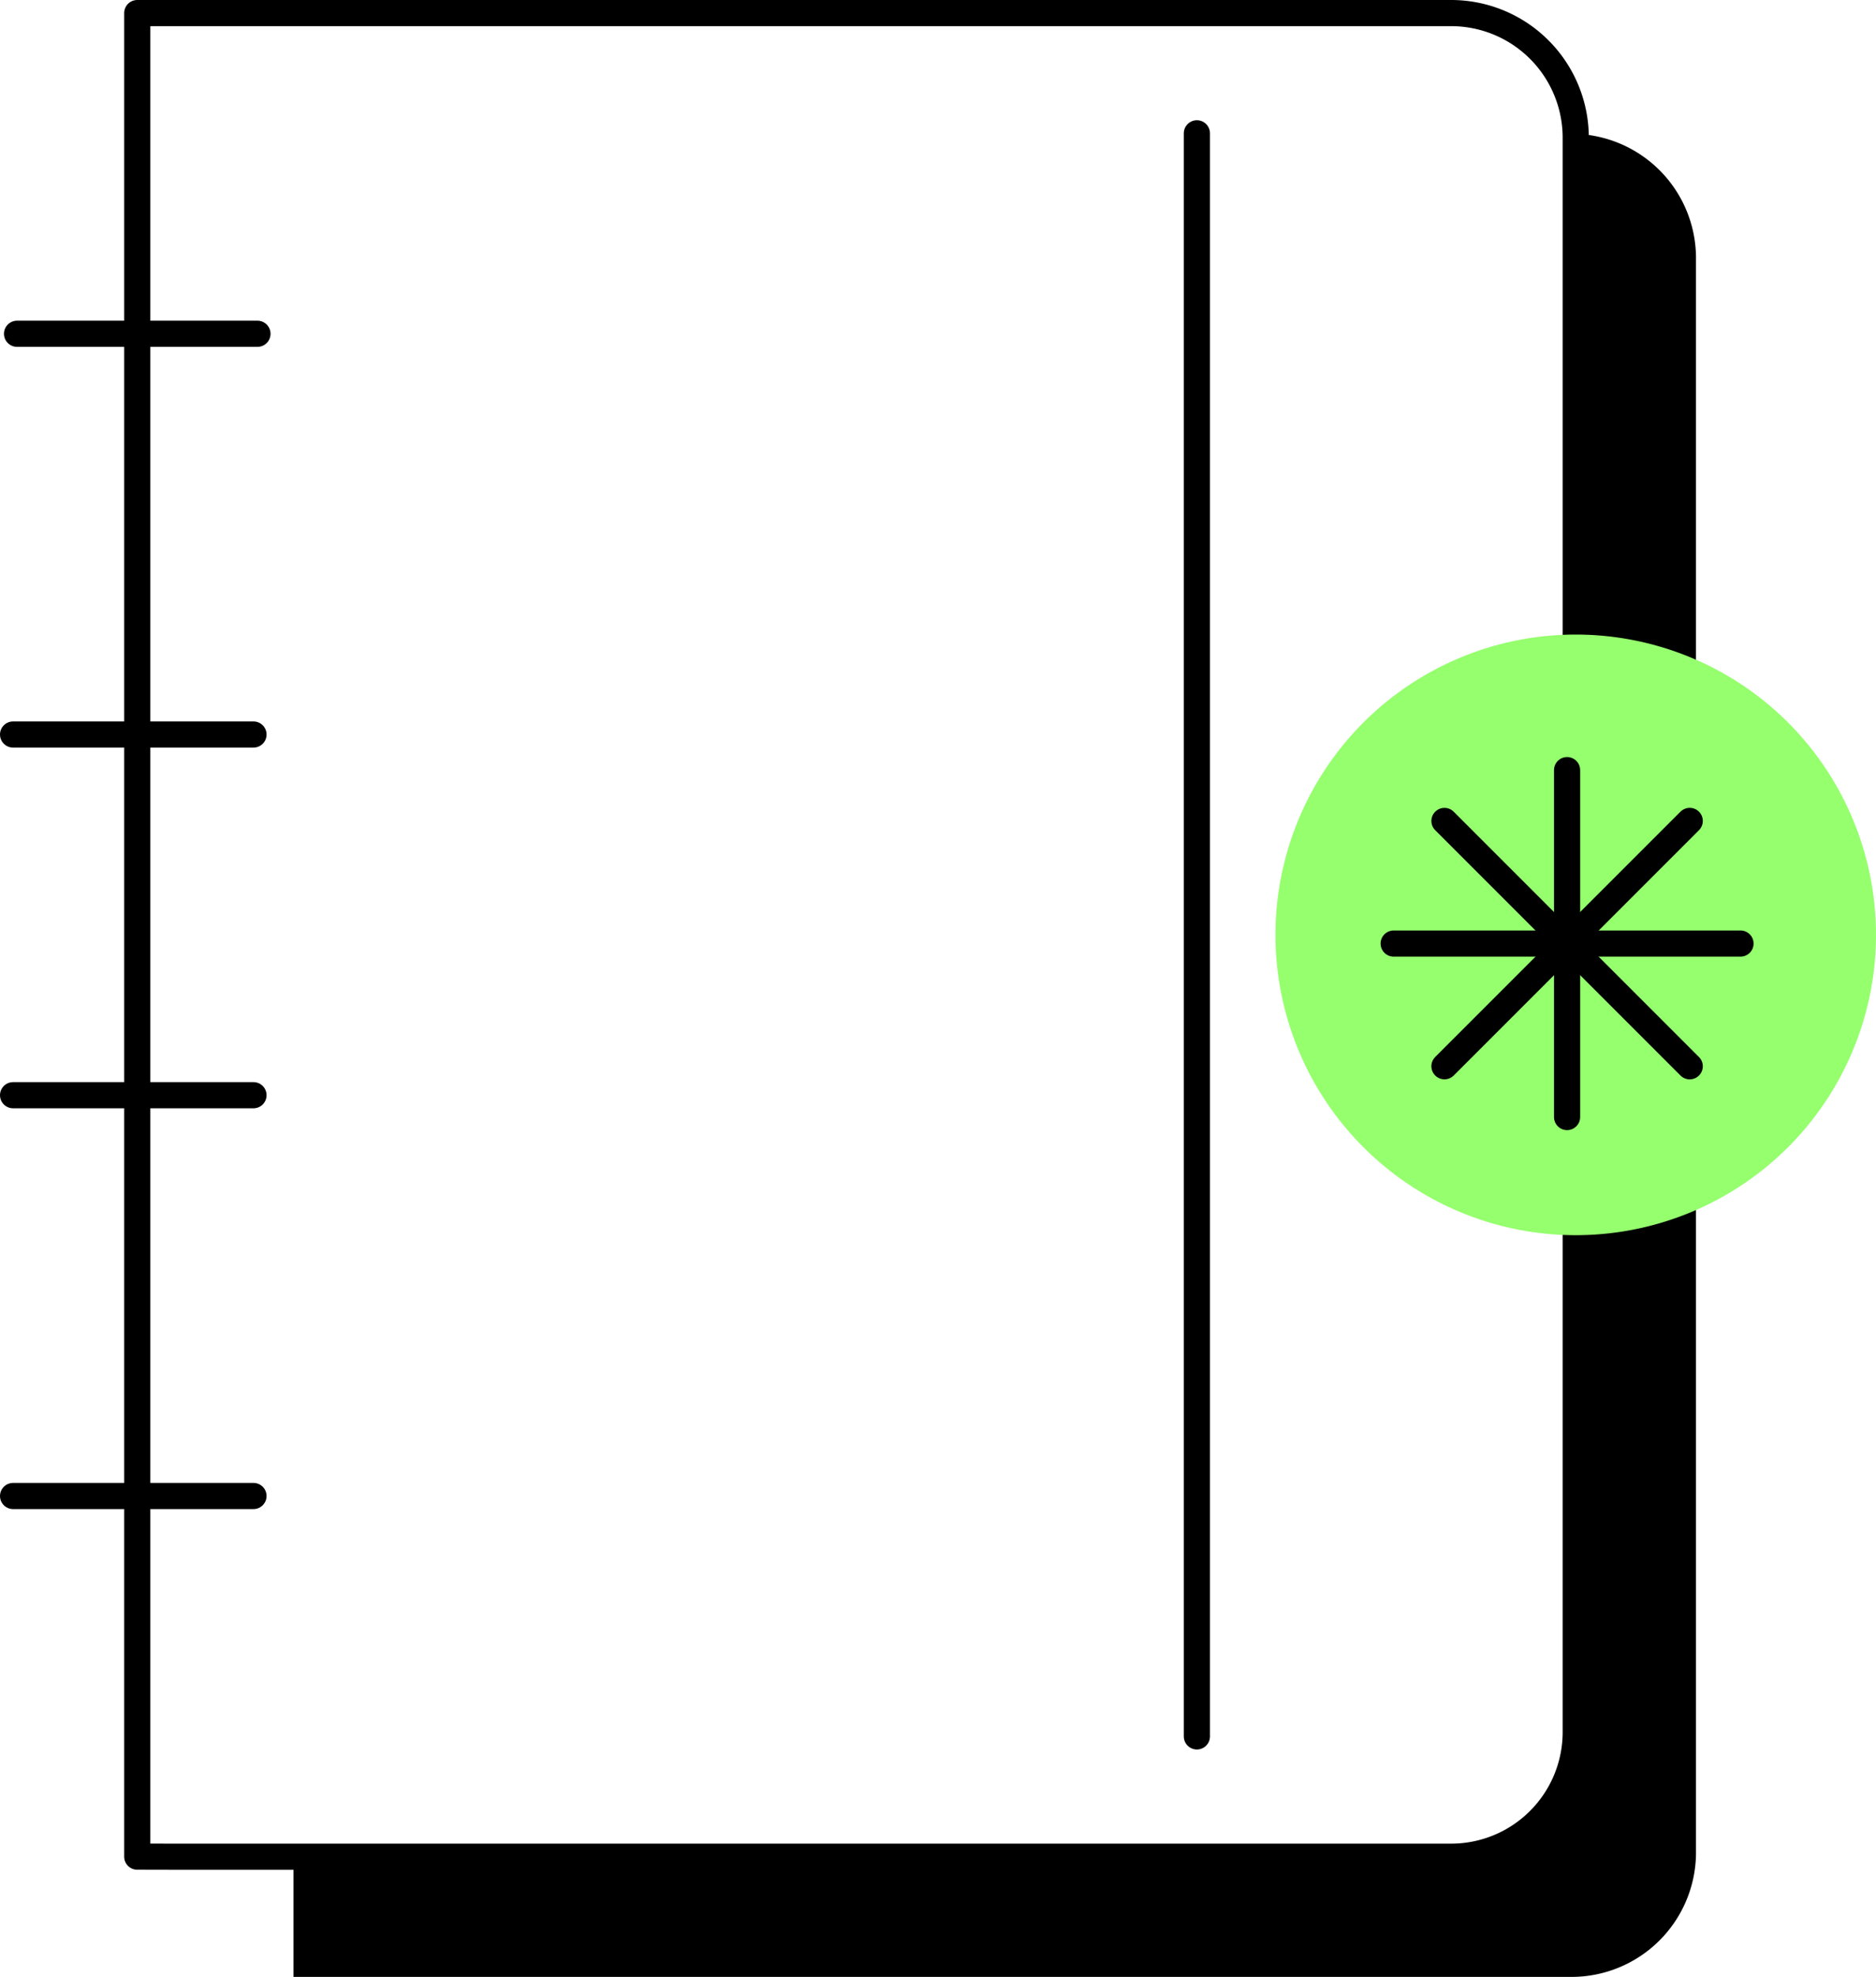 <?xml version="1.0" encoding="UTF-8"?>
<svg xmlns="http://www.w3.org/2000/svg" xmlns:xlink="http://www.w3.org/1999/xlink" width="71.729" height="75.571" viewBox="0 0 71.729 75.571">
  <defs>
    <clipPath id="clip-path">
      <rect id="Rectangle_2037" data-name="Rectangle 2037" width="71.729" height="75.571" transform="translate(0 0)" fill="none"></rect>
    </clipPath>
  </defs>
  <g id="icon-brochure" transform="translate(0 0)">
    <g id="Groupe_3378" data-name="Groupe 3378" clip-path="url(#clip-path)">
      <path id="Tracé_2363" data-name="Tracé 2363" d="M5.248,70.973V.5h50.2a4.765,4.765,0,0,1,4.8,4.7V66.276a4.765,4.765,0,0,1-4.8,4.7H6.627Z" fill="none" stroke="#000" stroke-linecap="round" stroke-linejoin="round" stroke-width="1"></path>
      <line id="Ligne_800" data-name="Ligne 800" y1="61.281" transform="translate(45.763 5.096)" fill="none" stroke="#000" stroke-linecap="round" stroke-linejoin="round" stroke-width="1"></line>
      <line id="Ligne_801" data-name="Ligne 801" x2="9.192" transform="translate(0.5 57.187)" fill="none" stroke="#000" stroke-linecap="round" stroke-linejoin="round" stroke-width="1"></line>
      <line id="Ligne_802" data-name="Ligne 802" x2="9.192" transform="translate(0.5 41.866)" fill="none" stroke="#000" stroke-linecap="round" stroke-linejoin="round" stroke-width="1"></line>
      <line id="Ligne_803" data-name="Ligne 803" x2="9.192" transform="translate(0.5 28.078)" fill="none" stroke="#000" stroke-linecap="round" stroke-linejoin="round" stroke-width="1"></line>
      <line id="Ligne_804" data-name="Ligne 804" x2="9.192" transform="translate(0.652 12.759)" fill="none" stroke="#000" stroke-linecap="round" stroke-linejoin="round" stroke-width="1"></line>
      <path id="Tracé_2364" data-name="Tracé 2364" d="M60.238,5.114c0,.03.009.057.01.087V66.276a4.763,4.763,0,0,1-4.8,4.7H11.223v4.594H60.046a4.761,4.761,0,0,0,4.8-4.7V9.8a4.754,4.754,0,0,0-4.607-4.682"></path>
      <path id="Tracé_2365" data-name="Tracé 2365" d="M60.248,24.257a11.48,11.48,0,1,1-11.48,11.48,11.48,11.48,0,0,1,11.48-11.48" fill="#95ff6e"></path>
      <line id="Ligne_805" data-name="Ligne 805" y1="13.261" transform="translate(59.917 29.439)" fill="none" stroke="#000" stroke-linecap="round" stroke-linejoin="round" stroke-width="1"></line>
      <line id="Ligne_806" data-name="Ligne 806" y1="9.378" x2="9.378" transform="translate(55.229 31.381)" fill="none" stroke="#000" stroke-linecap="round" stroke-linejoin="round" stroke-width="1"></line>
      <line id="Ligne_807" data-name="Ligne 807" x2="9.378" y2="9.378" transform="translate(55.229 31.382)" fill="none" stroke="#000" stroke-linecap="round" stroke-linejoin="round" stroke-width="1"></line>
      <line id="Ligne_808" data-name="Ligne 808" x1="13.261" transform="translate(53.287 36.069)" fill="none" stroke="#000" stroke-linecap="round" stroke-linejoin="round" stroke-width="1"></line>
    </g>
  </g>
</svg>
